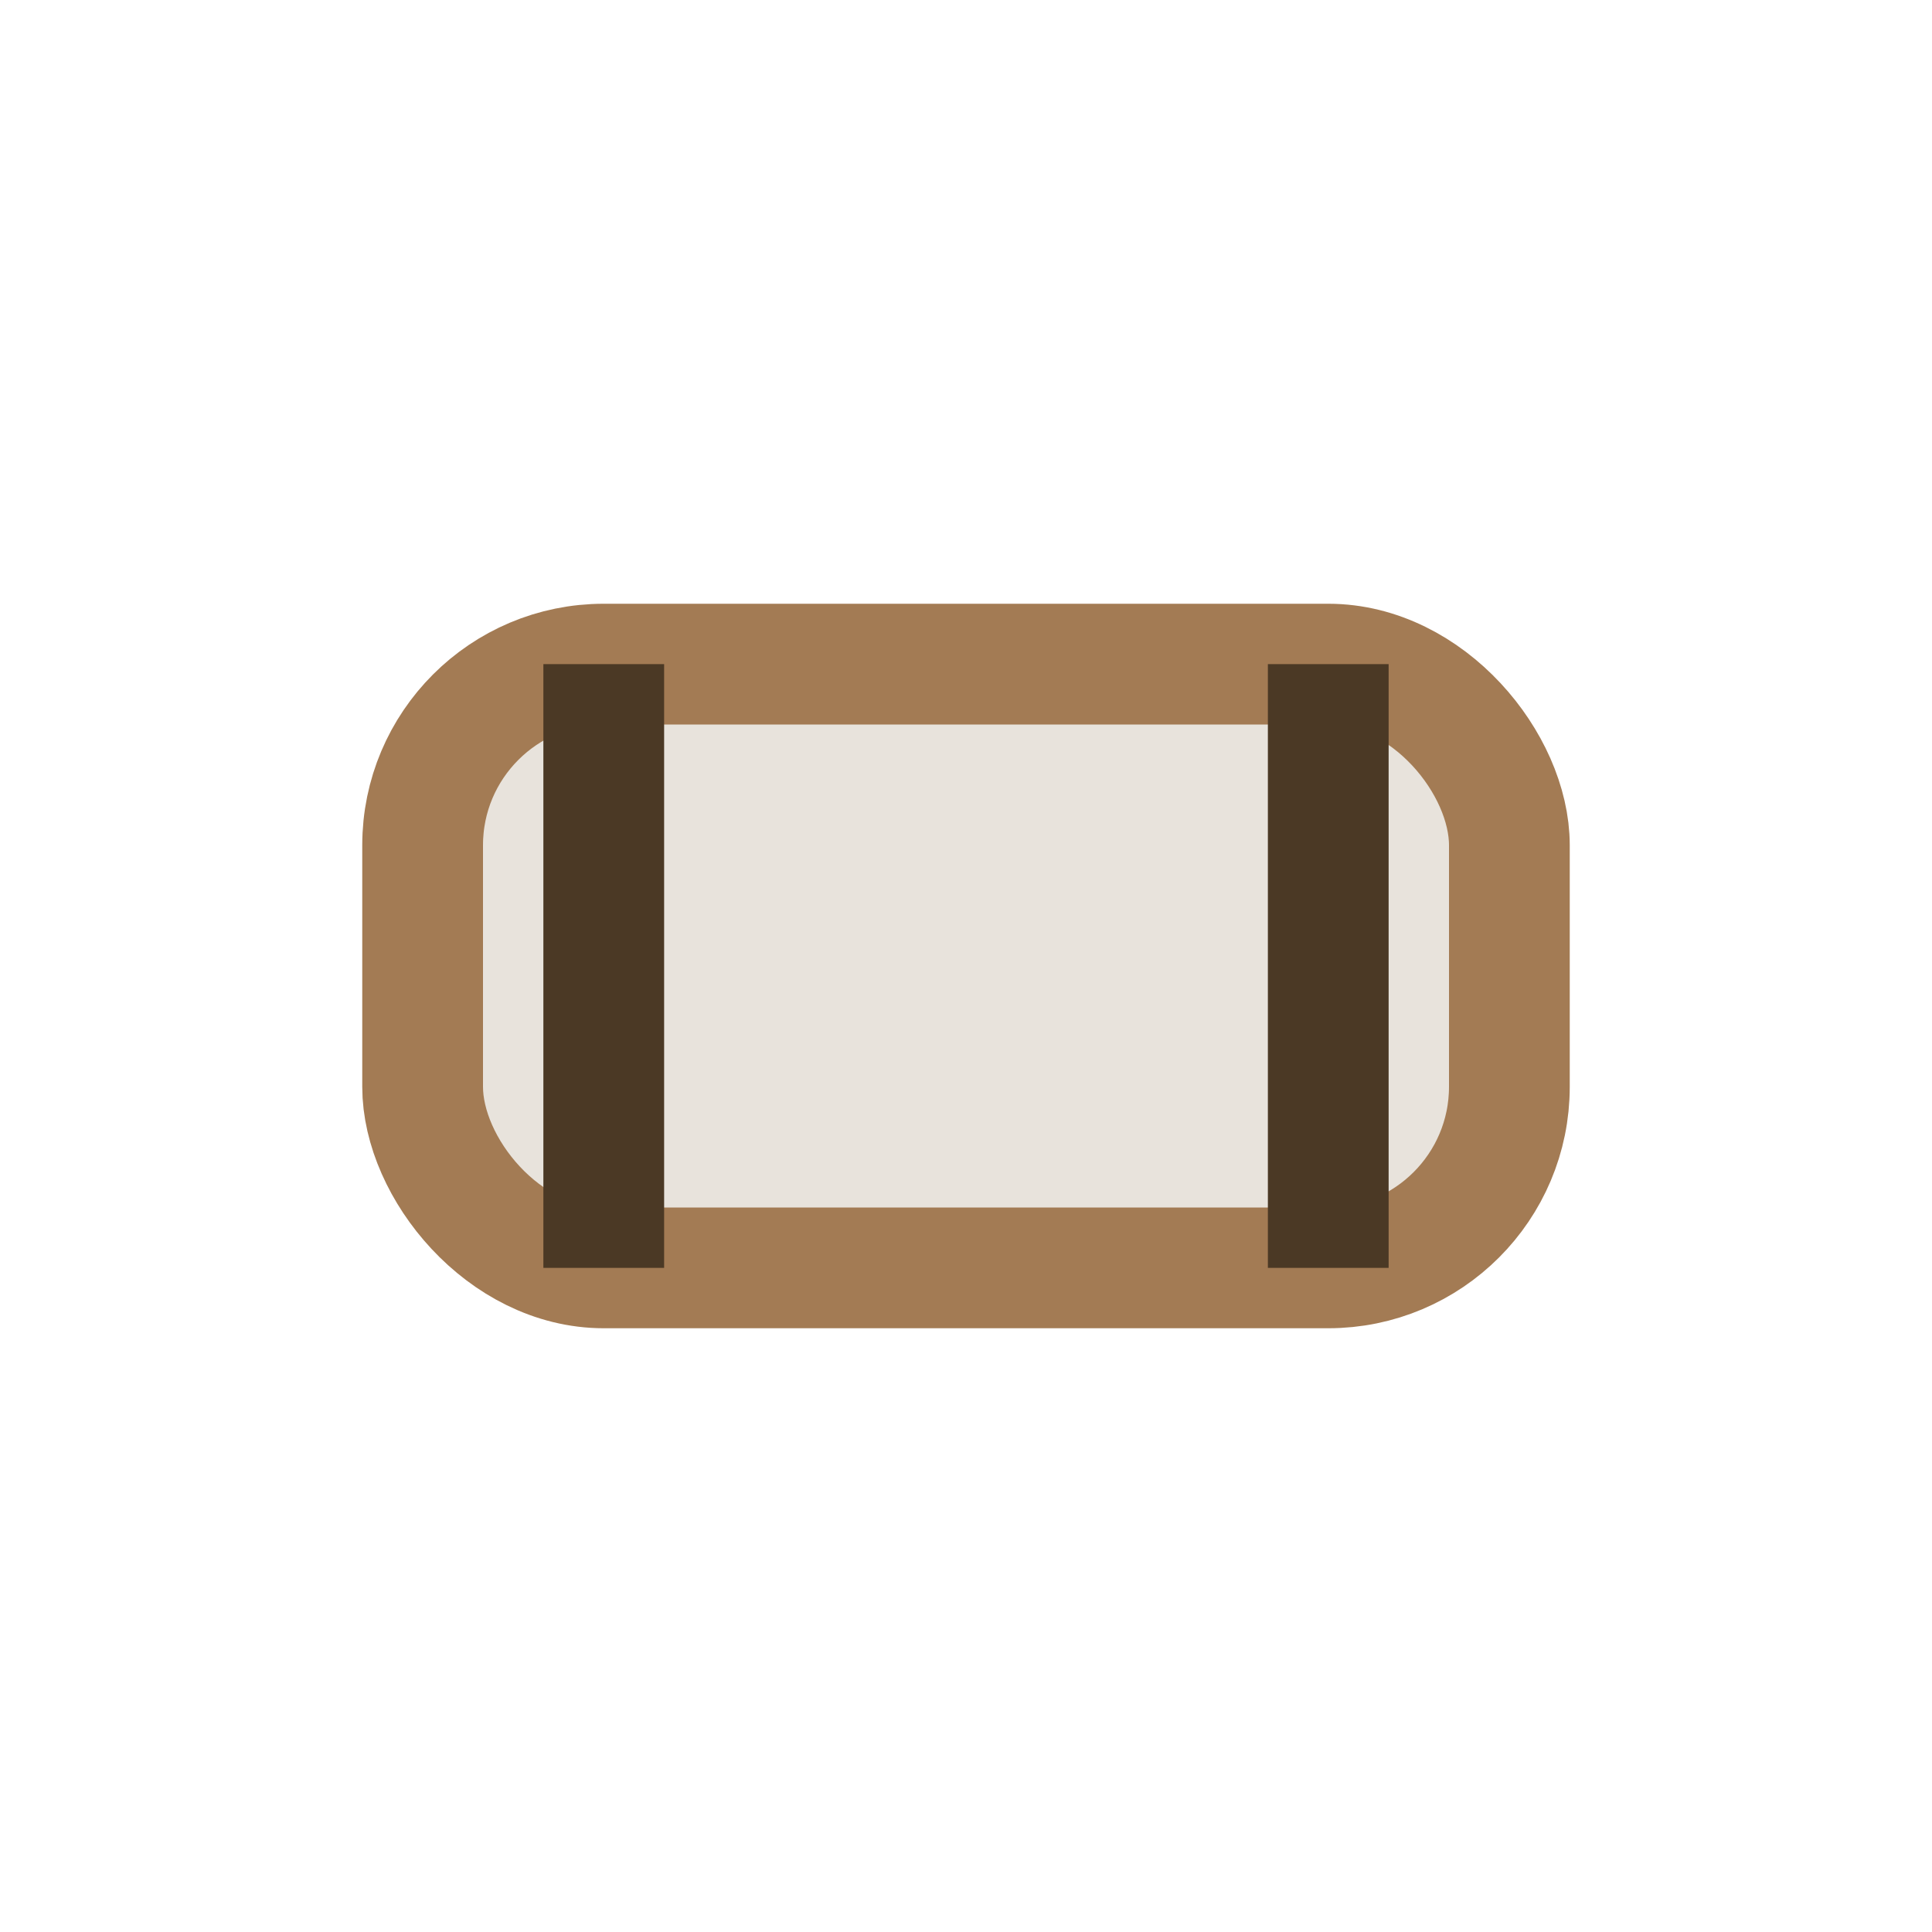 <?xml version="1.0" encoding="UTF-8"?>
<svg xmlns="http://www.w3.org/2000/svg" width="32" height="32" viewBox="0 0 32 32"><rect x="7" y="11" width="18" height="10" rx="3" fill="#E8E3DC" stroke="#A37B54" stroke-width="2"/><path d="M10 11v10m12-10v10" stroke="#4B3925" stroke-width="2"/></svg>